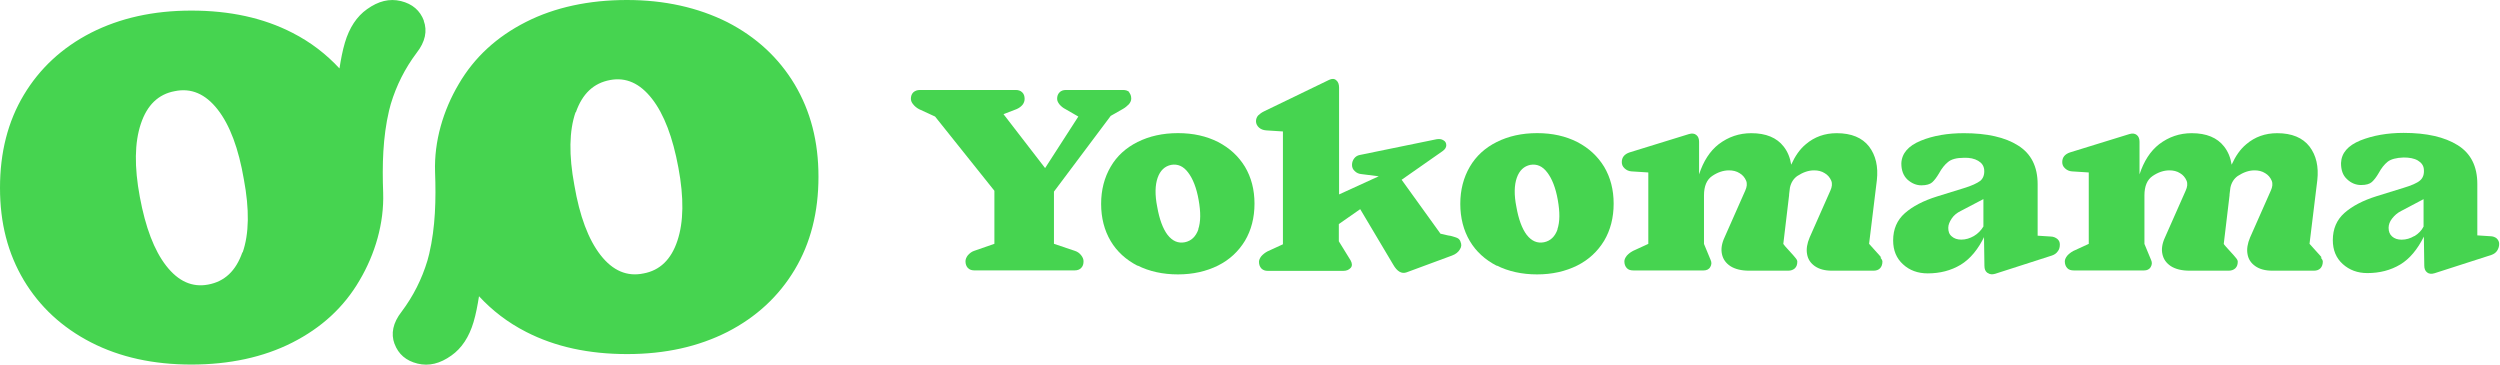 <svg width="2057" height="300" viewBox="0 0 2057 300" fill="none" xmlns="http://www.w3.org/2000/svg">
<g clip-path="url(#clip0_439_45)">
<path d="M348.81 17.14C345.658 8.669 339.353 3.201 329.897 0.887C320.44 -1.428 311.328 0.887 302.019 7.536C293.548 13.495 287.44 22.804 283.796 35.068C281.826 41.717 280.496 48.81 279.314 56.296C268.527 44.672 255.771 34.723 240.502 26.941C216.615 14.677 188.934 8.718 157.462 8.718C125.989 8.718 98.752 14.874 74.914 26.941C51.026 39.205 32.655 56.296 19.553 78.165C6.452 100.033 0 125.546 0 154.556C0 183.566 6.452 208.439 19.553 230.504C32.655 252.372 51.075 269.463 74.914 281.727C98.802 293.991 126.334 299.951 157.462 299.951C188.59 299.951 216.664 293.991 240.502 281.875C264.39 269.759 282.958 252.865 295.863 230.652C308.619 209.079 316.106 183.714 315.268 158.545C314.431 135.988 314.924 113.134 320.095 91.069C320.588 89.246 321.08 87.424 321.573 85.454C326.203 70.186 333.197 56.296 342.801 43.49C349.943 34.379 351.765 25.415 348.613 16.943L348.76 17.091L348.81 17.14ZM199.425 207.601C194.106 222.87 184.846 231.637 171.253 234.149C158.151 236.611 146.725 231.489 136.776 218.733C126.826 205.976 119.685 187.063 115.055 162.042C110.425 137.317 110.721 117.271 115.892 101.855C121.015 86.439 130.323 77.475 143.769 75.012C157.216 72.205 168.987 77.18 179.084 90.084C189.181 102.988 196.322 122.246 200.657 147.611C205.286 172.336 204.991 192.382 199.672 207.651H199.524L199.425 207.601ZM324.627 282.909C327.779 291.381 334.083 296.848 343.54 299.163C352.996 301.478 362.108 299.163 371.417 292.514C379.888 286.554 385.996 277.245 389.64 264.981C391.611 258.332 392.94 251.24 394.122 243.753C404.909 255.377 417.665 265.326 432.934 273.108C456.822 285.372 484.502 291.331 515.974 291.331C547.447 291.331 574.684 285.175 598.522 273.108C622.41 260.844 640.781 243.753 653.883 221.885C666.984 200.016 673.436 174.454 673.436 145.444C673.436 116.434 666.984 91.561 653.883 69.496C640.781 47.628 622.361 30.537 598.522 18.273C574.29 6.157 546.758 0 515.777 0C484.797 0 456.575 5.96 432.737 18.076C408.849 30.192 390.281 47.086 377.376 69.299C364.62 90.872 357.133 116.237 357.971 141.405C358.808 163.963 358.316 186.817 353.144 208.882C352.651 210.704 352.159 212.527 351.666 214.497C347.037 229.765 340.043 243.655 330.438 256.46C323.297 265.572 321.474 274.536 324.627 283.008V282.86V282.909ZM473.814 92.399C479.133 77.13 488.393 68.363 501.987 65.851C515.088 63.389 526.515 68.511 536.464 81.267C546.413 94.024 553.554 112.937 558.184 137.958C562.814 162.683 562.518 182.729 557.347 198.145C552.225 213.561 542.916 222.525 529.47 224.988C516.024 227.795 504.252 222.821 494.155 209.916C484.058 196.963 476.917 177.754 472.582 152.389C467.953 127.664 468.297 107.618 473.568 92.349H473.715L473.814 92.399Z" fill="#46D450"/>
<path d="M929.453 75.998C928.025 74.569 926.252 74.027 923.937 74.027H877.097C874.782 74.027 873.009 74.717 871.778 75.998C870.35 77.426 869.808 79.199 869.808 81.317C869.808 82.893 870.497 84.321 871.778 85.947C873.009 87.375 874.635 88.803 876.752 89.838L887.243 95.896L859.908 138.303L825.677 93.926L836.316 89.838C838.434 88.951 840.059 87.72 841.29 86.291C842.522 84.715 843.063 83.09 843.063 81.317C843.063 79.002 842.374 77.229 841.093 75.998C839.665 74.569 837.892 74.027 835.577 74.027H756.969C754.654 74.027 752.881 74.717 751.453 75.998C750.025 77.426 749.483 79.199 749.483 81.317C749.483 82.893 750.172 84.518 751.453 85.947C752.684 87.523 754.309 88.803 756.23 89.838L769.381 95.896L818.191 156.969V200.608L801.346 206.469C799.376 207.158 797.8 208.439 796.372 210.015C795.14 211.591 794.401 213.364 794.401 214.989C794.401 217.304 795.091 219.077 796.372 220.506C797.8 221.934 799.573 222.476 801.691 222.476H884.239C886.554 222.476 888.327 221.786 889.558 220.506C890.987 219.077 891.528 217.304 891.528 214.989C891.528 213.216 890.839 211.64 889.558 210.015C888.327 208.439 886.702 207.158 884.584 206.469L867.197 200.608V157.659L913.889 95.354L923.838 89.69C925.808 88.606 927.385 87.227 928.813 85.799C930.044 84.371 930.783 82.794 930.783 81.169C930.783 78.854 930.093 77.081 928.813 75.85L929.502 76.047L929.453 75.998Z" fill="#46D450"/>
<path d="M936.004 218.683C926.4 213.709 918.962 206.961 913.84 198.292C908.668 189.575 906.009 179.281 906.009 167.756C906.009 156.23 908.668 146.084 913.84 137.219C918.962 128.353 926.449 121.606 936.004 116.828C945.608 112.05 956.592 109.539 969.2 109.539C981.809 109.539 992.645 112.001 1002.2 116.828C1011.8 121.803 1019.04 128.55 1024.36 137.219C1029.54 145.937 1032.2 156.033 1032.2 167.559C1032.2 179.084 1029.54 189.378 1024.36 198.095C1019.04 206.813 1011.76 213.709 1002.2 218.486C992.596 223.264 981.612 225.776 969.2 225.776C956.789 225.776 945.608 223.313 936.004 218.486V218.683ZM985.897 188.688C988.015 182.482 988.015 174.503 986.242 164.554C984.469 154.457 981.464 146.971 977.524 141.849C973.633 136.677 969.003 134.756 963.684 135.643C958.365 136.726 954.622 140.272 952.504 146.281C950.386 152.339 950.189 160.318 952.159 170.218C953.932 180.315 956.789 188.146 960.68 193.269C964.768 198.44 969.397 200.361 974.865 199.327C980.184 198.243 983.927 194.697 986.045 188.688H985.848H985.897Z" fill="#46D450"/>
<path d="M1201.72 198.834C1201.18 197.406 1200.3 196.372 1199.06 195.83C1197.83 195.288 1196.06 194.746 1193.55 194.057L1191.43 193.712L1185.22 192.284L1153.26 147.907L1187 124.315C1188.97 122.886 1190 121.31 1190 119.537C1190 117.764 1189.31 116.336 1187.69 115.449C1186.11 114.365 1184.14 114.218 1182.02 114.562L1118.83 127.516C1116.86 127.861 1115.28 128.944 1114.2 130.373C1113.12 131.801 1112.43 133.574 1112.43 135.692C1112.43 137.662 1113.12 139.435 1114.74 140.814C1116.17 142.243 1118.09 143.129 1120.41 143.277L1134.44 145.05L1101.79 159.974V72.106C1101.79 69.447 1101.1 67.329 1099.47 66.048C1097.9 64.62 1095.93 64.62 1093.61 65.704L1040.37 91.463C1038.06 92.546 1036.48 93.778 1035.2 95.009C1034.12 96.24 1033.43 97.866 1033.43 99.787C1033.43 101.707 1034.31 103.53 1035.89 104.958C1037.47 106.386 1039.44 107.076 1041.75 107.273L1055.59 108.16V201.001L1042.83 206.863C1040.86 207.946 1039.29 209.177 1037.86 210.754C1036.63 212.33 1035.89 213.955 1035.89 215.383C1035.89 217.698 1036.58 219.471 1037.86 220.9C1039.29 222.328 1041.06 222.87 1043.18 222.87H1105.29C1107.95 222.87 1109.92 221.983 1111.34 220.407C1112.77 218.831 1112.58 216.664 1111.34 214.349L1101.59 198.539V184.354L1119.18 172.09L1146.31 217.698C1149.52 223.362 1153.26 225.529 1157.3 224.101L1194.73 210.261C1197.73 209.177 1199.9 207.404 1201.13 205.286C1202.56 203.169 1202.71 201.051 1201.67 198.884L1201.72 198.834Z" fill="#46D450"/>
<path d="M1231.52 218.683C1221.92 213.709 1214.48 206.961 1209.36 198.292C1204.19 189.575 1201.53 179.281 1201.53 167.756C1201.53 156.23 1204.19 146.084 1209.36 137.219C1214.53 128.353 1221.97 121.606 1231.52 116.828C1241.13 112.05 1252.11 109.539 1264.72 109.539C1277.33 109.539 1288.16 112.001 1297.72 116.828C1307.32 121.803 1314.56 128.55 1319.88 137.219C1325.05 145.937 1327.71 156.033 1327.71 167.559C1327.71 179.084 1325.05 189.378 1319.88 198.095C1314.56 206.813 1307.27 213.709 1297.72 218.486C1288.11 223.264 1277.13 225.776 1264.72 225.776C1252.31 225.776 1241.13 223.313 1231.52 218.486V218.683ZM1281.42 188.688C1283.53 182.482 1283.53 174.503 1281.76 164.554C1279.99 154.457 1276.98 146.971 1273.04 141.849C1269.15 136.677 1264.52 134.756 1259.2 135.643C1253.88 136.726 1250.14 140.272 1248.02 146.281C1245.9 152.339 1245.71 160.318 1247.68 170.218C1249.45 180.315 1252.31 188.146 1256.2 193.269C1260.29 198.44 1264.92 200.361 1270.38 199.327C1275.7 198.243 1279.45 194.697 1281.56 188.688H1281.37H1281.42Z" fill="#46D450"/>
<path d="M1547.82 211.788C1546.74 210.36 1545.36 208.931 1543.93 207.355C1540.39 203.464 1538.42 201.297 1537.88 200.607L1544.28 148.251C1545.51 137.071 1543.39 127.861 1537.88 120.571C1532.21 113.282 1523.35 109.588 1511.23 109.588C1501.48 109.588 1492.96 112.592 1485.86 118.65C1480.89 122.738 1477 128.403 1473.8 135.495C1472.91 129.831 1470.94 124.856 1467.59 120.571C1461.93 113.282 1453.06 109.588 1440.95 109.588C1431 109.588 1422.13 112.592 1414.15 118.65C1406.86 124.315 1401.54 132.688 1398 143.474V116.68C1398 114.218 1397.31 112.248 1395.68 111.016C1394.11 109.785 1392.14 109.588 1389.62 110.327L1340.81 125.398C1336.58 126.826 1334.41 129.486 1334.41 133.377C1334.41 135.347 1335.1 137.12 1336.73 138.549C1338.3 139.977 1340.08 140.864 1342.39 141.011L1356.23 141.898V200.657L1343.47 206.518C1341.5 207.601 1339.93 208.833 1338.5 210.409C1337.27 211.985 1336.53 213.61 1336.53 215.039C1336.53 217.353 1337.22 219.127 1338.5 220.555C1339.73 221.983 1341.7 222.525 1344.02 222.525H1401.69C1404.15 222.525 1406.12 221.638 1407.21 219.668C1408.29 217.895 1408.44 215.925 1407.55 214.004L1402.04 200.706V160.762C1402.04 153.128 1404.35 147.808 1408.78 144.804C1413.22 141.799 1417.85 140.174 1422.62 140.174C1425.82 140.174 1428.83 140.864 1431.34 142.489C1433.8 143.917 1435.58 146.035 1436.66 148.547C1437.74 151.01 1437.35 153.866 1435.97 156.871L1418.93 195.387C1416.61 200.361 1415.93 204.991 1416.81 209.03C1417.7 213.265 1420.01 216.467 1423.76 218.979C1427.65 221.441 1432.82 222.722 1439.22 222.722H1471.33C1473.65 222.722 1475.42 222.032 1476.85 220.752C1478.28 219.324 1478.82 217.55 1478.82 215.236C1478.82 214.349 1478.28 213.265 1477.05 211.886C1475.96 210.458 1474.59 209.03 1473.16 207.454C1469.61 203.563 1467.64 201.395 1467.3 200.706L1472.07 160.614V159.924L1472.76 154.408C1473.65 150.172 1475.77 146.971 1478.82 144.804C1483.45 141.799 1487.88 140.174 1492.66 140.174C1495.86 140.174 1498.87 140.864 1501.38 142.489C1503.84 143.917 1505.61 146.035 1506.7 148.547C1507.78 151.01 1507.39 153.866 1506.01 156.871L1488.97 195.387C1486.85 200.361 1486.11 204.991 1486.85 209.03C1487.54 213.265 1489.71 216.467 1493.25 218.979C1496.8 221.441 1501.43 222.722 1507.29 222.722H1541.57C1543.88 222.722 1545.66 222.032 1546.89 220.752C1548.12 219.521 1548.86 217.55 1548.86 215.236C1548.86 214.349 1548.32 213.265 1547.09 211.886H1547.97L1547.82 211.788Z" fill="#46D450"/>
<path d="M1635.1 224.397C1633.52 223.165 1632.79 221.392 1632.79 218.733L1632.44 194.796L1633.13 193.712C1627.81 205.089 1621.06 213.068 1613.23 217.846C1605.25 222.624 1596.19 224.938 1586.09 224.938C1578.12 224.938 1571.17 222.476 1565.85 217.501C1560.33 212.527 1557.68 205.976 1557.68 197.8C1557.68 188.59 1560.88 181.103 1567.28 175.439C1573.68 169.775 1582.55 165.145 1593.93 161.599L1615.74 154.851C1622.3 152.881 1626.73 150.763 1629.39 148.793C1631.85 146.675 1632.93 143.622 1632.59 139.583C1632.24 136.382 1630.62 134.067 1627.61 132.294C1624.61 130.52 1620.67 129.634 1615.89 129.831C1609.83 129.831 1605.4 131.062 1602.74 133.377C1600.08 135.495 1597.57 138.696 1595.45 142.587C1593.48 145.937 1591.56 148.449 1589.79 150.025C1588.02 151.601 1585.01 152.487 1580.92 152.487C1576.83 152.487 1572.94 150.911 1569.4 147.71C1566.05 144.508 1564.42 140.075 1564.42 134.411C1564.77 126.235 1570.09 120.03 1580.38 115.794C1590.67 111.558 1602.54 109.588 1615.89 109.588C1634.9 109.588 1649.78 112.937 1660.42 119.685C1671.25 126.432 1676.57 137.071 1676.57 151.65V196.716L1673.22 193.712L1687.06 194.599C1689.53 194.599 1691.3 195.485 1692.73 196.569C1694.16 197.8 1694.84 199.228 1694.84 201.198C1694.84 203.513 1694.3 205.434 1693.07 206.863C1691.99 208.439 1690.41 209.522 1688.44 210.212L1641.6 225.283C1639.14 225.973 1637.17 225.825 1635.54 224.594L1635 224.397H1635.1ZM1624.12 194.205C1627.47 192.234 1629.98 189.575 1631.95 186.373V163.815L1613.33 173.568C1610.13 175.144 1607.67 177.114 1605.89 179.773C1604.12 182.433 1603.04 184.945 1603.04 187.408C1603.04 190.412 1603.73 192.727 1605.89 194.5C1607.86 196.273 1610.52 197.16 1613.73 197.16C1617.47 197.16 1620.82 196.076 1624.22 194.155L1624.12 194.205Z" fill="#46D450"/>
<path d="M1910.23 211.788C1909.14 210.36 1907.77 208.931 1906.34 207.355C1902.79 203.464 1900.82 201.297 1900.28 200.607L1906.68 148.251C1907.91 137.071 1905.8 127.861 1900.28 120.571C1894.61 113.282 1885.75 109.588 1873.63 109.588C1863.88 109.588 1855.36 112.592 1848.27 118.65C1843.29 122.738 1839.4 128.403 1836.2 135.495C1835.31 129.831 1833.34 124.856 1829.99 120.571C1824.33 113.282 1815.47 109.588 1803.35 109.588C1793.4 109.588 1784.53 112.592 1776.56 118.65C1769.27 124.315 1763.95 132.688 1760.4 143.474V116.68C1760.4 114.218 1759.71 112.248 1758.09 111.016C1756.51 109.785 1754.54 109.588 1752.03 110.327L1703.22 125.398C1698.98 126.826 1696.81 129.486 1696.81 133.377C1696.81 135.347 1697.5 137.12 1699.13 138.549C1700.71 139.977 1702.48 140.864 1704.79 141.011L1718.63 141.898V200.657L1705.88 206.518C1703.91 207.601 1702.33 208.833 1700.9 210.409C1699.67 211.985 1698.93 213.61 1698.93 215.039C1698.93 217.353 1699.62 219.127 1700.9 220.555C1702.13 221.983 1704.1 222.525 1706.42 222.525H1764.09C1766.56 222.525 1768.53 221.638 1769.61 219.668C1770.69 217.895 1770.84 215.925 1769.96 214.004L1764.44 200.706V160.762C1764.44 153.128 1766.75 147.808 1771.19 144.804C1775.62 141.799 1780.25 140.174 1785.03 140.174C1788.23 140.174 1791.23 140.864 1793.74 142.489C1796.21 143.917 1797.98 146.035 1799.06 148.547C1800.15 151.01 1799.75 153.866 1798.37 156.871L1781.33 195.387C1779.02 200.361 1778.33 204.991 1779.22 209.03C1780.1 213.265 1782.42 216.467 1786.16 218.979C1790.05 221.441 1795.22 222.722 1801.63 222.722H1833.74C1836.05 222.722 1837.83 222.032 1839.25 220.752C1840.68 219.324 1841.22 217.55 1841.22 215.236C1841.22 214.349 1840.68 213.265 1839.45 211.886C1838.37 210.458 1836.99 209.03 1835.56 207.454C1832.01 203.563 1830.04 201.395 1829.7 200.706L1834.48 160.614V159.924L1835.17 154.408C1836.05 150.172 1838.17 146.971 1841.22 144.804C1845.85 141.799 1850.29 140.174 1855.06 140.174C1858.27 140.174 1861.27 140.864 1863.78 142.489C1866.25 143.917 1868.02 146.035 1869.1 148.547C1870.19 151.01 1869.79 153.866 1868.41 156.871L1851.37 195.387C1849.25 200.361 1848.51 204.991 1849.25 209.03C1849.94 213.265 1852.11 216.467 1855.66 218.979C1859.2 221.441 1863.83 222.722 1869.69 222.722H1903.92C1906.24 222.722 1908.01 222.032 1909.24 220.752C1910.47 219.521 1911.21 217.55 1911.21 215.236C1911.21 214.349 1910.67 213.265 1909.44 211.886H1910.33L1910.23 211.788Z" fill="#46D450"/>
<path d="M2054.49 196.322C2053.06 195.091 2051.14 194.352 2048.83 194.352L2038.34 193.662V151.403C2038.34 136.874 2033.02 126.186 2022.18 119.438C2011.34 112.691 1996.62 109.341 1977.66 109.341C1964.36 109.341 1952.44 111.459 1942.14 115.547C1931.85 119.783 1926.53 125.841 1926.19 134.165C1926.19 139.829 1927.61 144.262 1931.16 147.463C1934.51 150.665 1938.45 152.241 1942.69 152.241C1946.92 152.241 1949.78 151.354 1951.55 149.778C1953.32 148.202 1955.29 145.69 1957.22 142.341C1959.33 138.45 1961.85 135.248 1964.5 133.131C1967.16 131.013 1971.6 129.781 1977.66 129.584C1982.43 129.584 1986.37 130.274 1989.38 132.047C1992.38 133.82 1994.16 136.283 1994.35 139.336C1994.7 143.424 1993.66 146.429 1991.15 148.547C1988.69 150.665 1984.06 152.635 1977.51 154.605L1955.69 161.352C1944.31 164.899 1935.45 169.528 1929.04 175.193C1922.64 180.857 1919.44 188.343 1919.44 197.553C1919.44 205.729 1922.1 212.28 1927.61 217.255C1933.13 222.229 1939.88 224.692 1947.86 224.692C1957.95 224.692 1967.02 222.377 1975 217.599C1982.63 212.97 1989.03 205.335 1994.35 194.697L1994.7 218.486C1994.7 220.949 1995.39 222.919 1997.01 224.15C1998.59 225.381 2000.56 225.578 2003.07 224.84L2049.91 209.768C2051.88 209.079 2053.46 207.995 2054.54 206.419C2055.62 204.843 2056.31 202.873 2056.31 200.755C2056.31 198.982 2055.62 197.406 2054.19 196.125L2054.54 196.322H2054.49ZM1986.52 194.204C1983.17 196.174 1979.77 197.209 1976.03 197.209C1972.83 197.209 1970.17 196.322 1968.2 194.549C1966.23 192.776 1965.34 190.461 1965.34 187.457C1965.34 184.994 1966.23 182.334 1968.2 179.822C1970.17 177.36 1972.43 175.193 1975.64 173.616L1994.11 163.864V186.422C1992.53 189.624 1989.87 192.283 1986.67 194.253H1986.47L1986.52 194.204Z" fill="#46D450"/>
</g>
<defs>
<clipPath id="clip0_439_45">
<rect width="2056.26" height="300" fill="white"/>
</clipPath>
</defs>
</svg>
